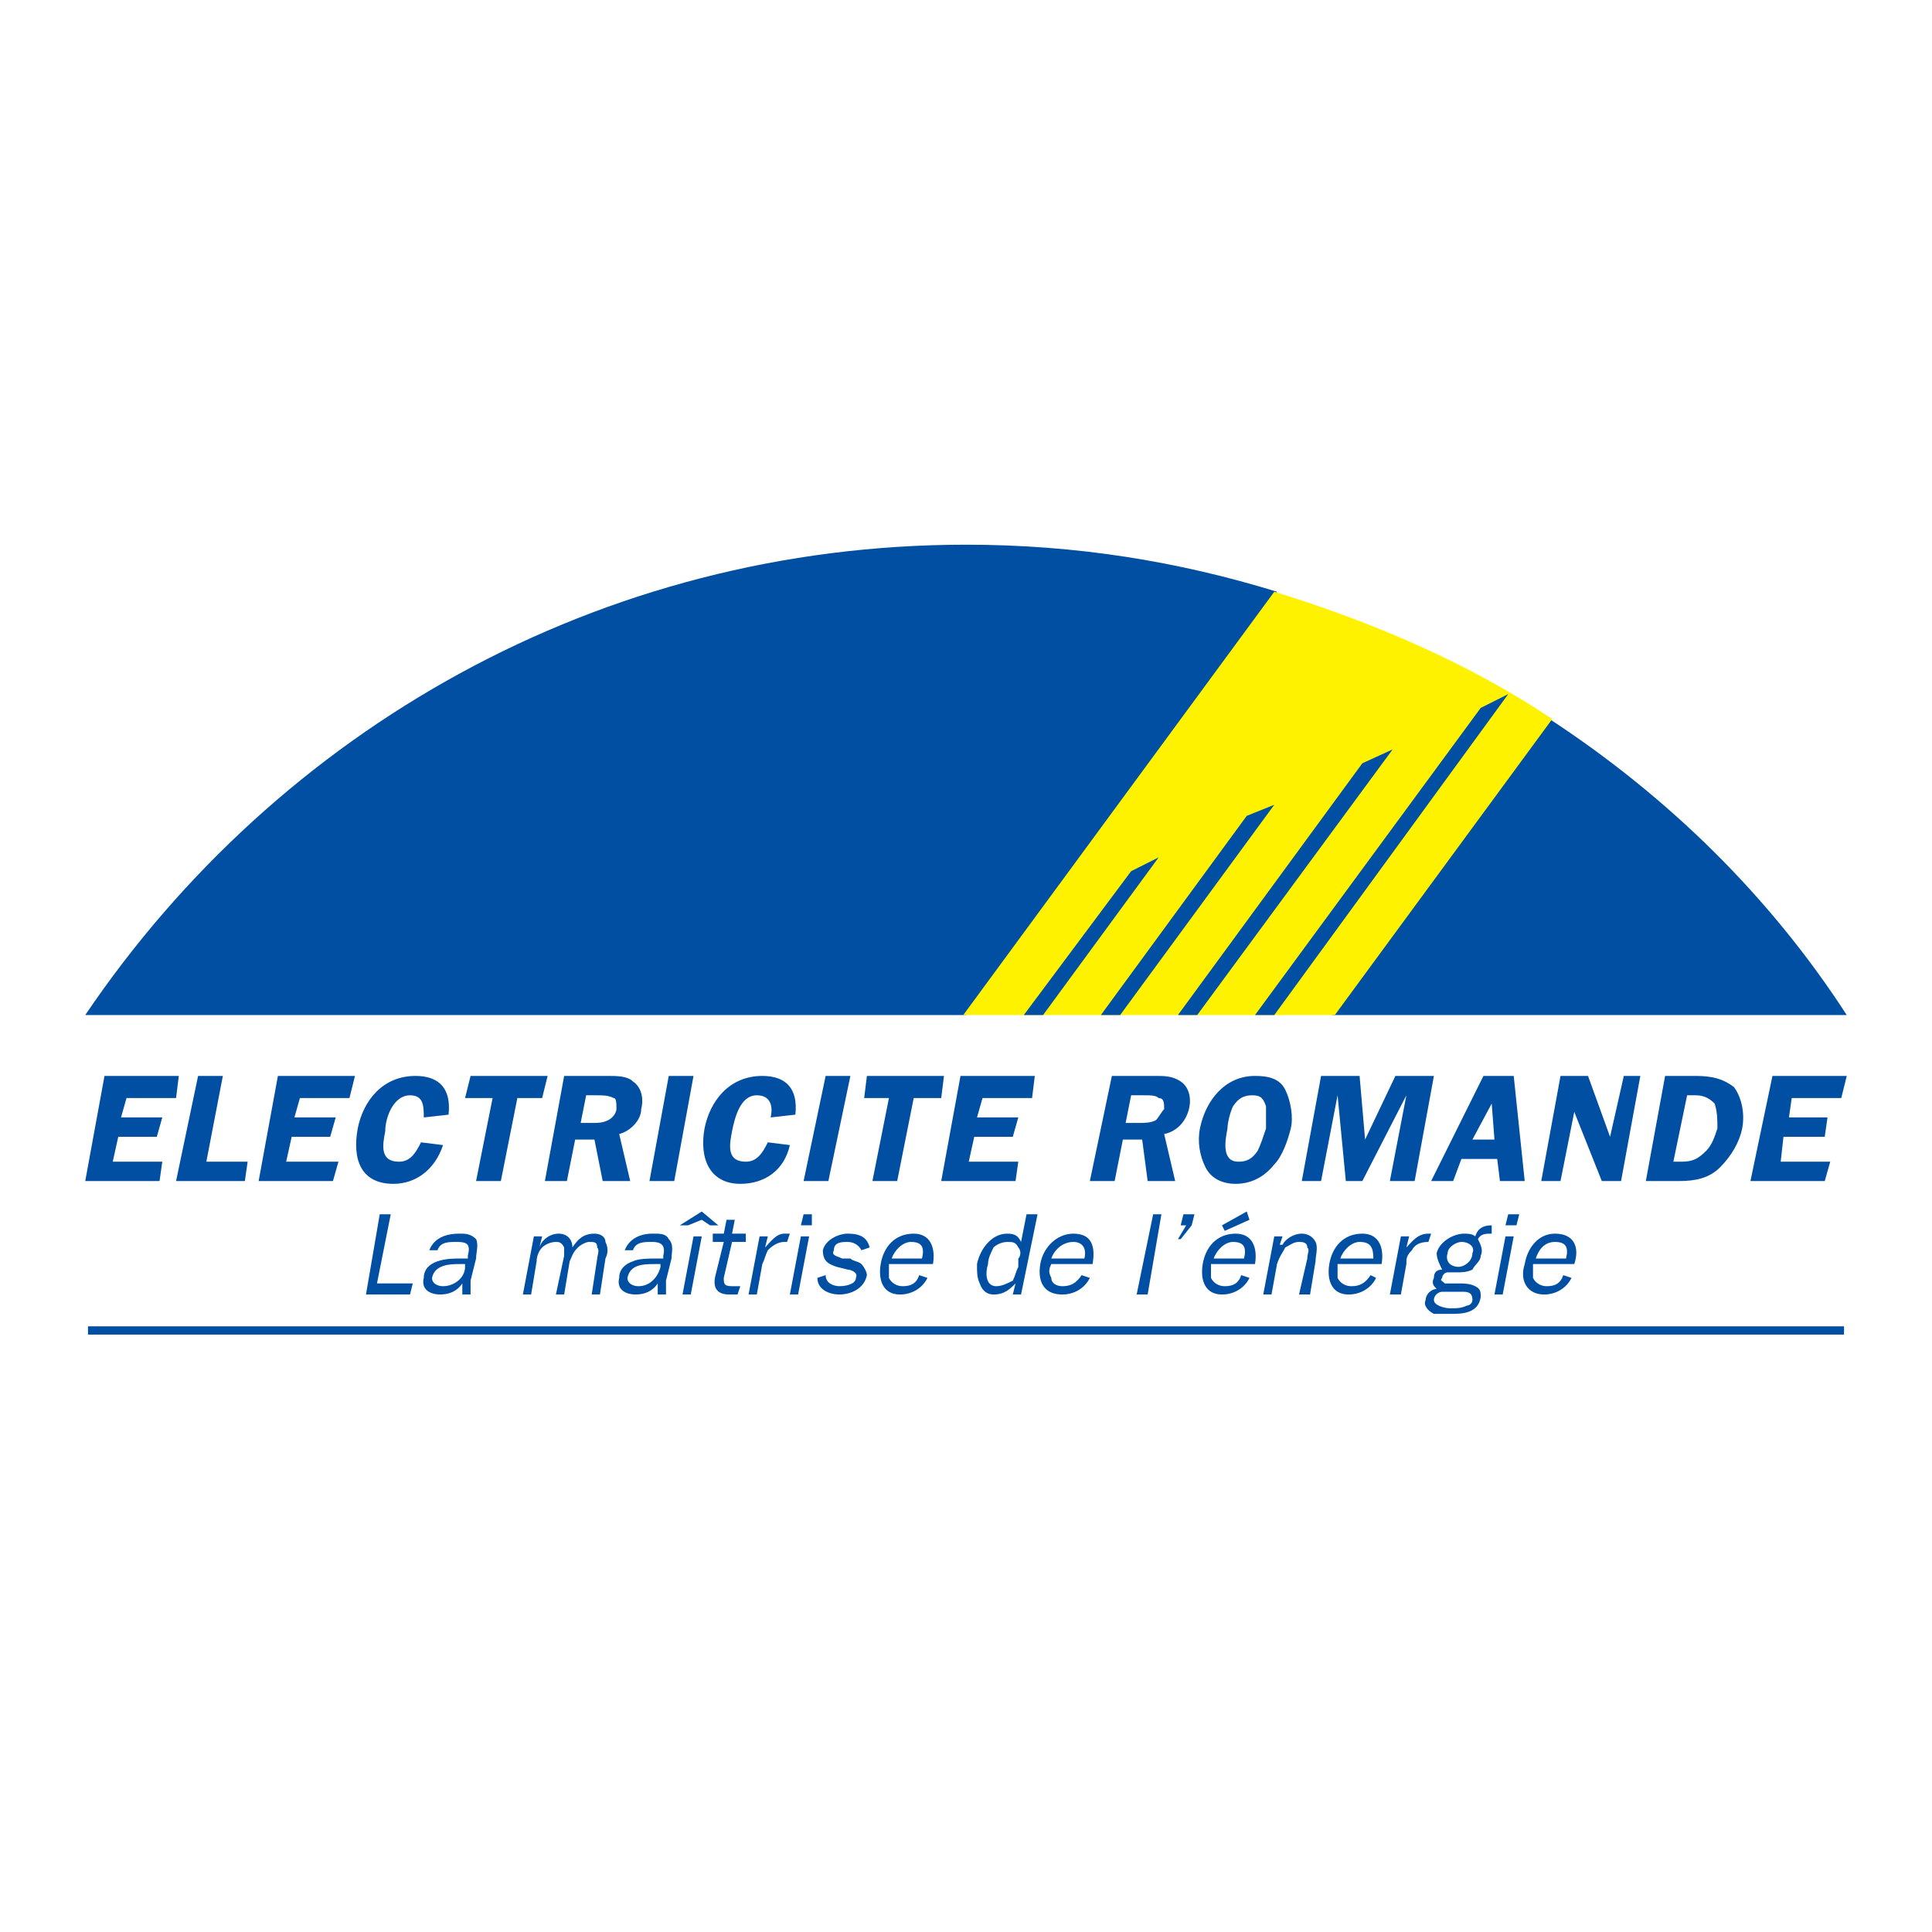 <?xml version="1.0" encoding="utf-8"?>
<!-- Generator: Adobe Illustrator 13.0.0, SVG Export Plug-In . SVG Version: 6.00 Build 14948)  -->
<!DOCTYPE svg PUBLIC "-//W3C//DTD SVG 1.0//EN" "http://www.w3.org/TR/2001/REC-SVG-20010904/DTD/svg10.dtd">
<svg version="1.0" id="Layer_1" xmlns="http://www.w3.org/2000/svg" xmlns:xlink="http://www.w3.org/1999/xlink" x="0px" y="0px"
	 width="192.756px" height="192.756px" viewBox="0 0 192.756 192.756" enable-background="new 0 0 192.756 192.756"
	 xml:space="preserve">
<g>
	<polygon fill-rule="evenodd" clip-rule="evenodd" fill="#FFFFFF" points="0,0 192.756,0 192.756,192.756 0,192.756 0,0 	"/>
	<path fill-rule="evenodd" clip-rule="evenodd" fill="#004FA3" d="M127.408,59.038c-9.886-3.037-20.046-4.693-31.03-4.693
		c-36.522,0-68.652,18.495-87.874,46.926h87.874L127.408,59.038L127.408,59.038z"/>
	<path fill-rule="evenodd" clip-rule="evenodd" fill="#004FA3" d="M132.9,101.271h51.352c-7.688-11.869-17.85-21.807-29.657-29.536
		L132.9,101.271L132.9,101.271z"/>
	<path fill-rule="evenodd" clip-rule="evenodd" fill="#FFF200" d="M154.869,71.736c-8.238-5.521-17.85-9.662-27.735-12.698
		l-31.03,42.233h37.071L154.869,71.736L154.869,71.736z"/>
	<polygon fill-rule="evenodd" clip-rule="evenodd" fill="#004FA3" points="104.067,101.271 115.601,85.538 112.854,86.918 
		102.145,101.271 104.067,101.271 	"/>
	<polygon fill-rule="evenodd" clip-rule="evenodd" fill="#004FA3" points="111.756,101.271 127.134,80.293 124.388,81.397 
		109.834,101.271 111.756,101.271 	"/>
	<polygon fill-rule="evenodd" clip-rule="evenodd" fill="#004FA3" points="119.445,101.271 138.941,74.772 135.921,76.152 
		117.522,101.271 119.445,101.271 	"/>
	<polygon fill-rule="evenodd" clip-rule="evenodd" fill="#004FA3" points="127.134,101.271 150.476,69.251 147.729,70.631 
		125.212,101.271 127.134,101.271 	"/>
	<polygon fill-rule="evenodd" clip-rule="evenodd" fill="#004FA3" points="17.566,109.553 17.84,107.346 10.426,107.346 
		8.504,117.834 15.918,117.834 16.193,115.902 11.25,115.902 11.799,113.418 15.644,113.418 16.193,111.486 12.074,111.486 
		12.623,109.553 17.566,109.553 	"/>
	<polygon fill-rule="evenodd" clip-rule="evenodd" fill="#004FA3" points="20.587,115.902 22.234,107.346 19.763,107.346 
		17.566,117.834 24.431,117.834 24.706,115.902 20.587,115.902 	"/>
	<polygon fill-rule="evenodd" clip-rule="evenodd" fill="#004FA3" points="34.866,109.553 35.415,107.346 27.726,107.346 
		25.804,117.834 33.218,117.834 33.768,115.902 28.55,115.902 29.1,113.418 32.944,113.418 33.493,111.486 29.374,111.486 
		29.923,109.553 34.866,109.553 	"/>
	<path fill-rule="evenodd" clip-rule="evenodd" fill="#004FA3" d="M44.752,111.209c0.275-2.484-0.824-3.863-3.295-3.863
		c-3.295,0-5.217,2.484-5.767,5.244c-0.549,3.037,0.275,5.521,3.57,5.521c2.197,0,4.119-1.381,4.943-3.865l-2.197-0.275
		c-0.549,1.104-1.099,1.932-2.197,1.932c-1.922,0-1.647-1.656-1.373-3.037c0-1.379,0.824-3.588,2.471-3.588
		c1.373,0,1.373,1.104,1.373,2.209L44.752,111.209L44.752,111.209z"/>
	<polygon fill-rule="evenodd" clip-rule="evenodd" fill="#004FA3" points="54.638,107.346 46.949,107.346 46.399,109.553 
		49.146,109.553 47.498,117.834 49.97,117.834 51.617,109.553 54.088,109.553 54.638,107.346 	"/>
	<path fill-rule="evenodd" clip-rule="evenodd" fill="#004FA3" d="M57.384,113.693h1.922l0.824,4.141h2.746l-1.099-4.691
		c1.099-0.277,2.197-1.381,2.197-2.484c0.275-1.105,0-2.209-0.824-2.762c-0.549-0.551-1.647-0.551-2.471-0.551h-4.394l-1.922,10.488
		h2.197L57.384,113.693L57.384,113.693z M58.482,109.277h1.098c0.549,0,1.099,0,1.648,0.275c0.274,0,0.274,0.553,0.274,1.105
		c0,0.275-0.274,0.828-0.824,1.104s-1.099,0.275-1.373,0.275h-1.373L58.482,109.277L58.482,109.277z"/>
	<polygon fill-rule="evenodd" clip-rule="evenodd" fill="#004FA3" points="69.192,107.346 66.721,107.346 64.798,117.834 
		67.27,117.834 69.192,107.346 	"/>
	<path fill-rule="evenodd" clip-rule="evenodd" fill="#004FA3" d="M79.353,111.209c0.274-2.484-0.824-3.863-3.295-3.863
		c-3.295,0-5.218,2.484-5.767,5.244c-0.549,3.037,0.549,5.521,3.57,5.521c2.471,0,4.394-1.381,4.943-3.865l-2.197-0.275
		c-0.549,1.104-1.099,1.932-2.197,1.932c-1.922,0-1.648-1.656-1.373-3.037c0.274-1.379,0.824-3.588,2.471-3.588
		c1.373,0,1.647,1.104,1.373,2.209L79.353,111.209L79.353,111.209z"/>
	<polygon fill-rule="evenodd" clip-rule="evenodd" fill="#004FA3" points="84.844,107.346 82.373,107.346 80.176,117.834 
		82.647,117.834 84.844,107.346 	"/>
	<polygon fill-rule="evenodd" clip-rule="evenodd" fill="#004FA3" points="94.181,107.346 86.492,107.346 86.218,109.553 
		88.689,109.553 87.041,117.834 89.513,117.834 91.161,109.553 93.906,109.553 94.181,107.346 	"/>
	<polygon fill-rule="evenodd" clip-rule="evenodd" fill="#004FA3" points="102.969,109.553 103.243,107.346 95.829,107.346 
		93.906,117.834 101.32,117.834 101.596,115.902 96.653,115.902 97.202,113.418 101.047,113.418 101.596,111.486 97.477,111.486 
		98.025,109.553 102.969,109.553 	"/>
	<path fill-rule="evenodd" clip-rule="evenodd" fill="#004FA3" d="M112.03,113.693h1.923l0.549,4.141h2.746l-1.099-4.691
		c1.373-0.277,2.197-1.381,2.472-2.484c0.274-1.105,0-2.209-0.824-2.762c-0.823-0.551-1.647-0.551-2.471-0.551h-4.394l-2.197,10.488
		h2.472L112.03,113.693L112.03,113.693z M112.854,109.277h1.373c0.549,0,1.099,0,1.373,0.275c0.549,0,0.549,0.553,0.549,1.105
		c-0.274,0.275-0.549,0.828-0.823,1.104c-0.55,0.275-1.099,0.275-1.648,0.275h-1.373L112.854,109.277L112.854,109.277z"/>
	<path fill-rule="evenodd" clip-rule="evenodd" fill="#004FA3" d="M123.289,118.111c1.373,0,2.746-0.553,3.845-1.934
		c0.824-0.828,1.373-2.484,1.647-3.588s0-2.76-0.549-3.865c-0.55-1.104-1.647-1.379-3.021-1.379c-3.021,0-4.943,2.484-5.492,5.244
		c-0.274,1.381,0,2.76,0.549,3.865C120.818,117.559,121.916,118.111,123.289,118.111L123.289,118.111z M124.938,109.277
		c0.823,0,1.098,0.275,1.373,1.104c0,0.553,0,1.381,0,2.209c-0.275,0.828-0.55,1.656-0.824,2.209
		c-0.549,0.828-1.099,1.104-1.922,1.104c-1.648,0-1.374-1.932-1.099-3.312c0-0.553,0.274-1.656,0.549-2.209
		C123.564,109.553,124.113,109.277,124.938,109.277L124.938,109.277z"/>
	<polygon fill-rule="evenodd" clip-rule="evenodd" fill="#004FA3" points="140.315,109.277 140.315,109.277 138.667,117.834 
		141.139,117.834 143.061,107.346 139.217,107.346 136.196,113.693 135.646,107.346 131.803,107.346 129.88,117.834 
		131.803,117.834 133.45,109.277 133.45,109.277 134.273,117.834 135.921,117.834 140.315,109.277 	"/>
	<path fill-rule="evenodd" clip-rule="evenodd" fill="#004FA3" d="M151.024,107.346h-3.021l-5.218,10.488h2.197l0.824-2.207h3.569
		l0.274,2.207h2.472L151.024,107.346L151.024,107.346z M146.905,113.693l1.923-3.588l0.274,3.588H146.905L146.905,113.693z"/>
	<polygon fill-rule="evenodd" clip-rule="evenodd" fill="#004FA3" points="163.656,107.346 162.009,107.346 160.636,113.418 
		160.636,113.418 158.438,107.346 155.693,107.346 153.771,117.834 155.693,117.834 157.066,110.934 157.066,110.934 
		159.812,117.834 161.734,117.834 163.656,107.346 	"/>
	<path fill-rule="evenodd" clip-rule="evenodd" fill="#004FA3" d="M166.128,107.346l-1.922,10.488h3.295
		c1.647,0,3.021-0.275,4.119-1.379c1.099-1.105,1.923-2.484,2.196-3.865c0.275-1.381,0-3.037-0.823-4.141
		c-1.099-0.828-2.197-1.104-3.845-1.104H166.128L166.128,107.346z M168.325,109.277h0.823c0.824,0,1.373,0.275,1.923,0.828
		c0.274,0.828,0.274,1.656,0.274,2.484c-0.274,0.828-0.55,1.656-1.099,2.209c-0.824,0.828-1.373,1.104-2.472,1.104h-0.823
		L168.325,109.277L168.325,109.277z"/>
	<polygon fill-rule="evenodd" clip-rule="evenodd" fill="#004FA3" points="183.703,109.553 184.252,107.346 176.838,107.346 
		174.641,117.834 182.055,117.834 182.604,115.902 177.661,115.902 177.937,113.418 182.055,113.418 182.33,111.486 
		178.485,111.486 178.76,109.553 183.703,109.553 	"/>
	<polygon fill-rule="evenodd" clip-rule="evenodd" fill="#004FA3" points="41.182,128.049 37.612,128.049 38.985,121.146 
		37.887,121.146 36.514,129.152 40.907,129.152 41.182,128.049 	"/>
	<path fill-rule="evenodd" clip-rule="evenodd" fill="#004FA3" d="M46.399,126.393c0,1.104-1.098,1.932-2.197,1.932
		c-0.549,0-1.098-0.275-1.098-0.828c0.274-1.381,1.922-1.381,2.746-1.381h0.549V126.393L46.399,126.393z M45.851,125.564
		c-0.549,0-1.373,0-2.197,0.275s-1.374,0.828-1.374,1.656c-0.274,1.104,0.55,1.656,1.648,1.656c0.824,0,1.647-0.275,2.197-1.104
		v1.104h0.824c0-0.553,0-0.828,0-1.381l0.549-2.207c0-0.553,0.274-1.381,0-1.934c-0.549-0.551-1.099-0.551-1.647-0.551
		c-1.099,0-2.472,0.275-3.021,1.656h0.824c0.274-0.828,1.098-0.828,1.922-0.828c1.099,0,1.373,0.275,1.099,1.379v0.277H45.851
		L45.851,125.564z"/>
	<path fill-rule="evenodd" clip-rule="evenodd" fill="#004FA3" d="M53.265,123.355l-1.098,5.797h0.824l0.549-3.312
		c0-0.553,0.274-1.104,0.549-1.381c0.275-0.275,0.824-0.551,1.373-0.551c0.275,0,0.549,0,0.824,0.551c0,0.277,0,0.553,0,0.828
		l-0.824,3.865h0.824l0.55-3.312c0.274-0.553,0.274-0.828,0.823-1.381c0.275-0.275,0.824-0.551,1.099-0.551
		c0.549,0,0.824,0,0.824,0.551c0.275,0.277,0,0.828,0,1.105l-0.549,3.588h0.824l0.549-3.588c0.274-0.553,0.274-1.105,0-1.656
		c0-0.553-0.549-0.828-1.099-0.828c-1.098,0-1.648,0.551-2.197,1.379c0-0.828-0.549-1.379-1.373-1.379s-1.648,0.551-1.922,1.379l0,0
		l0.274-1.104H53.265L53.265,123.355z"/>
	<path fill-rule="evenodd" clip-rule="evenodd" fill="#004FA3" d="M65.897,126.393c-0.275,1.104-1.099,1.932-2.197,1.932
		c-0.55,0-1.099-0.275-1.099-0.828c0.274-1.381,1.647-1.381,2.746-1.381h0.549V126.393L65.897,126.393z M65.348,125.564
		c-0.549,0-1.647,0-2.197,0.275c-0.824,0.275-1.373,0.828-1.373,1.656c-0.274,1.104,0.549,1.656,1.648,1.656
		c0.824,0,1.647-0.275,2.197-1.104v1.104h0.824c0-0.553,0-0.828,0-1.381l0.549-2.207c0-0.553,0.274-1.381-0.274-1.934
		c-0.275-0.551-0.824-0.551-1.648-0.551c-0.824,0-2.197,0.275-2.746,1.656h0.824c0.275-0.828,1.099-0.828,1.922-0.828
		c0.824,0,1.373,0.275,1.099,1.379v0.277H65.348L65.348,125.564z"/>
	<path fill-rule="evenodd" clip-rule="evenodd" fill="#004FA3" d="M71.663,122.252l-1.647-1.381l-2.197,1.381h0.824l1.373-0.553
		l0.824,0.553H71.663L71.663,122.252z M70.016,123.355h-0.824l-1.098,5.797h0.824L70.016,123.355L70.016,123.355z"/>
	<path fill-rule="evenodd" clip-rule="evenodd" fill="#004FA3" d="M73.86,128.324h-0.824c-0.824,0-0.824-0.275-0.824-0.828
		l0.824-3.588h1.373v-0.828h-1.373l0.274-1.381h-0.824l-0.274,1.381h-1.099v0.828h1.099l-0.824,3.312
		c-0.274,1.104,0,1.932,1.373,1.932h0.824L73.86,128.324L73.86,128.324z"/>
	<path fill-rule="evenodd" clip-rule="evenodd" fill="#004FA3" d="M75.783,123.355l-1.099,5.797h0.824l0.549-3.037
		c0.274-0.551,0.274-0.828,0.549-1.379c0.549-0.553,1.098-0.828,1.647-0.828h0.274l0.275-0.828h-0.549
		c-0.824,0-1.373,0.828-1.922,1.379l0,0l0.275-1.104H75.783L75.783,123.355z"/>
	<path fill-rule="evenodd" clip-rule="evenodd" fill="#004FA3" d="M80.726,123.355h-0.824l-1.099,5.797h0.824L80.726,123.355
		L80.726,123.355z M81,121.146h-0.824l-0.274,1.105H81V121.146L81,121.146z"/>
	<path fill-rule="evenodd" clip-rule="evenodd" fill="#004FA3" d="M81.549,127.496c0,1.104,1.098,1.656,2.197,1.656
		c1.098,0,2.472-0.553,2.746-1.932c0-0.277-0.274-0.828-0.549-1.105c-0.274-0.275-0.824-0.275-1.099-0.551h-0.824
		c-0.549-0.277-1.098-0.277-0.824-0.828c0-0.828,0.824-0.828,1.373-0.828s1.099,0.275,1.373,0.828l0.824-0.277
		c-0.275-1.104-1.099-1.379-2.197-1.379c-0.824,0-2.197,0.551-2.471,1.656c0,1.104,0.549,1.379,1.373,1.656l1.098,0.275
		c0.274,0,1.099,0.275,0.824,0.828c0,0.553-0.824,0.828-1.647,0.828c-0.549,0-1.373-0.275-1.373-1.104L81.549,127.496
		L81.549,127.496z"/>
	<path fill-rule="evenodd" clip-rule="evenodd" fill="#004FA3" d="M91.709,127.221c-0.274,0.828-0.824,1.104-1.647,1.104
		c-0.549,0-1.098-0.275-1.373-0.828c0-0.553,0-0.828,0-1.381h4.394c0.275-1.656-0.274-3.035-1.922-3.035
		c-1.922,0-3.021,1.379-3.295,3.035s0.274,3.037,1.922,3.037c1.098,0,2.197-0.553,2.746-1.656L91.709,127.221L91.709,127.221z
		 M88.964,125.564c0.274-0.828,1.098-1.656,1.922-1.656c1.099,0,1.373,0.551,1.099,1.656H88.964L88.964,125.564z"/>
	<path fill-rule="evenodd" clip-rule="evenodd" fill="#004FA3" d="M101.596,126.393c-0.275,0.551-0.275,0.828-0.549,1.379
		c-0.55,0.277-1.099,0.553-1.648,0.553c-1.099,0-1.099-1.381-0.823-2.209c0-0.551,0.274-1.104,0.549-1.656
		c0.274-0.275,0.824-0.551,1.373-0.551c0.55,0,0.823,0,1.099,0.551c0.274,0.277,0.274,0.828,0,1.105V126.393L101.596,126.393z
		 M101.87,123.908c-0.274-0.553-0.55-0.828-1.373-0.828c-1.647,0-2.746,1.656-3.021,3.035c0,0.828,0,1.381,0.274,1.934
		c0.274,0.828,0.824,1.104,1.373,1.104c1.099,0,1.647-0.553,2.196-1.104l0,0l-0.273,1.104h0.823l1.647-8.006h-1.099L101.87,123.908
		L101.87,123.908z"/>
	<path fill-rule="evenodd" clip-rule="evenodd" fill="#004FA3" d="M107.911,127.221c-0.549,0.828-1.099,1.104-1.922,1.104
		c-0.549,0-1.099-0.275-1.099-0.828c-0.274-0.553-0.274-0.828,0-1.381h4.119c0.274-1.656,0-3.035-1.922-3.035
		c-1.647,0-3.021,1.379-3.296,3.035c-0.274,1.656,0.275,3.037,2.197,3.037c1.099,0,2.196-0.553,2.746-1.656L107.911,127.221
		L107.911,127.221z M104.891,125.564c0.274-0.828,1.099-1.656,2.197-1.656c0.823,0,1.373,0.551,1.098,1.656H104.891L104.891,125.564
		z"/>
	<polygon fill-rule="evenodd" clip-rule="evenodd" fill="#004FA3" points="114.502,129.152 115.875,121.146 115.051,121.146 
		113.403,129.152 114.502,129.152 	"/>
	<polygon fill-rule="evenodd" clip-rule="evenodd" fill="#004FA3" points="119.17,121.146 118.072,121.146 117.797,122.252 
		118.347,122.252 117.522,123.631 117.797,123.631 118.896,122.252 119.17,121.146 	"/>
	<path fill-rule="evenodd" clip-rule="evenodd" fill="#004FA3" d="M124.662,121.699l-0.274-0.828l-2.472,1.381l0.274,0.551
		L124.662,121.699L124.662,121.699z M123.839,127.221c-0.274,0.828-0.824,1.104-1.648,1.104c-0.549,0-1.098-0.275-1.372-0.828
		c0-0.553,0-0.828,0-1.381h4.394c0.274-1.656-0.274-3.035-1.923-3.035c-1.922,0-3.021,1.379-3.295,3.035s0.274,3.037,1.922,3.037
		c1.099,0,2.197-0.553,2.746-1.656L123.839,127.221L123.839,127.221z M121.093,125.564c0.274-0.828,1.098-1.656,1.922-1.656
		c1.099,0,1.373,0.551,1.099,1.656H121.093L121.093,125.564z"/>
	<path fill-rule="evenodd" clip-rule="evenodd" fill="#004FA3" d="M127.958,123.355h-0.824l-1.099,5.797h0.824l0.549-3.037
		c0.274-0.828,0.55-1.104,0.824-1.656c0.549-0.275,0.823-0.551,1.373-0.551c0.274,0,0.824,0,0.824,0.551
		c0.274,0.277,0,0.553,0,1.105l-0.824,3.588h1.099l0.549-3.312c0-0.553,0.274-1.381,0-1.932c-0.274-0.553-0.823-0.828-1.373-0.828
		c-0.824,0-1.647,0.551-1.922,1.104h-0.275L127.958,123.355L127.958,123.355z"/>
	<path fill-rule="evenodd" clip-rule="evenodd" fill="#004FA3" d="M136.745,127.221c-0.549,0.828-1.099,1.104-1.922,1.104
		c-0.55,0-1.099-0.275-1.373-0.828c0-0.553,0-0.828,0-1.381h4.394c0.274-1.656-0.275-3.035-1.923-3.035
		c-1.922,0-3.021,1.379-3.295,3.035s0.274,3.037,1.922,3.037c1.099,0,2.197-0.553,2.747-1.656L136.745,127.221L136.745,127.221z
		 M133.725,125.564c0.274-0.828,1.099-1.656,1.922-1.656c1.099,0,1.373,0.551,1.373,1.656H133.725L133.725,125.564z"/>
	<path fill-rule="evenodd" clip-rule="evenodd" fill="#004FA3" d="M139.766,123.355l-1.099,5.797h1.099l0.55-3.037
		c0-0.551,0-0.828,0.549-1.379c0.274-0.553,0.824-0.828,1.647-0.828l0,0l0.274-0.828h-0.274c-1.099,0-1.647,0.828-2.196,1.379l0,0
		l0.274-1.104H139.766L139.766,123.355z"/>
	<path fill-rule="evenodd" clip-rule="evenodd" fill="#004FA3" d="M147.181,123.355c-0.275-0.275-0.824-0.275-1.099-0.275
		c-1.099,0-2.472,0.828-2.746,1.932c0,0.553,0.274,1.104,0.549,1.656c-0.549,0-0.824,0.275-0.824,0.828
		c-0.274,0.553,0,0.828,0.275,1.104c-0.55,0-1.099,0.553-1.099,1.105c-0.274,0.551,0.274,1.104,0.823,1.379c0.275,0,1.099,0,1.648,0
		c1.099,0,2.746,0,3.021-1.656c0-0.551,0-0.828-0.549-1.104c-0.55-0.275-1.099-0.275-1.648-0.275c-0.549,0-1.099,0-1.373,0
		c-0.274-0.277-0.549-0.277-0.274-0.553c0-0.275,0.274-0.553,0.549-0.553c0.275,0,0.275,0,0.55,0h0.274c0.55,0,1.099,0,1.647-0.275
		c0.275-0.553,0.824-0.828,0.824-1.381c0.274-0.551,0-1.104-0.274-1.656c0.274-0.551,0.823-0.551,1.373-0.551l0,0v-0.828l0,0
		C148.004,122.252,147.455,122.527,147.181,123.355L147.181,123.355z M145.532,126.393c-0.823,0-1.373-0.553-1.099-1.381
		c0-0.553,0.824-1.104,1.374-1.104c0.823,0,1.373,0.551,1.098,1.104C146.905,125.84,146.082,126.393,145.532,126.393
		L145.532,126.393z M145.808,128.877c0.549,0,1.098,0,1.098,0.828c0,0.275-0.274,0.551-0.549,0.551
		c-0.549,0.277-1.099,0.277-1.647,0.277c-0.55,0-1.648-0.277-1.648-0.828c0-0.553,0.55-0.828,0.824-0.828h1.373H145.808
		L145.808,128.877z"/>
	<path fill-rule="evenodd" clip-rule="evenodd" fill="#004FA3" d="M151.024,123.355h-0.823l-1.099,5.797h0.823L151.024,123.355
		L151.024,123.355z M151.574,121.146h-1.099l-0.274,1.105h1.098L151.574,121.146L151.574,121.146z"/>
	<path fill-rule="evenodd" clip-rule="evenodd" fill="#004FA3" d="M155.968,127.221c-0.274,0.828-0.824,1.104-1.647,1.104
		c-0.55,0-1.099-0.275-1.373-0.828c0-0.553,0-0.828,0-1.381h4.119c0.549-1.656,0-3.035-1.923-3.035
		c-1.647,0-2.746,1.379-3.021,3.035c-0.549,1.656,0.274,3.037,1.922,3.037c1.099,0,2.197-0.553,2.746-1.656L155.968,127.221
		L155.968,127.221z M153.222,125.564c0.274-0.828,0.823-1.656,1.922-1.656s1.373,0.551,1.099,1.656H153.222L153.222,125.564z"/>
	<polygon fill-rule="evenodd" clip-rule="evenodd" fill="#FFFFFF" points="8.779,132.74 183.978,132.74 8.779,132.74 	"/>
	
		<line fill="none" stroke="#004FA3" stroke-width="0.824" stroke-miterlimit="2.613" x1="8.779" y1="132.74" x2="183.978" y2="132.74"/>
</g>
</svg>

